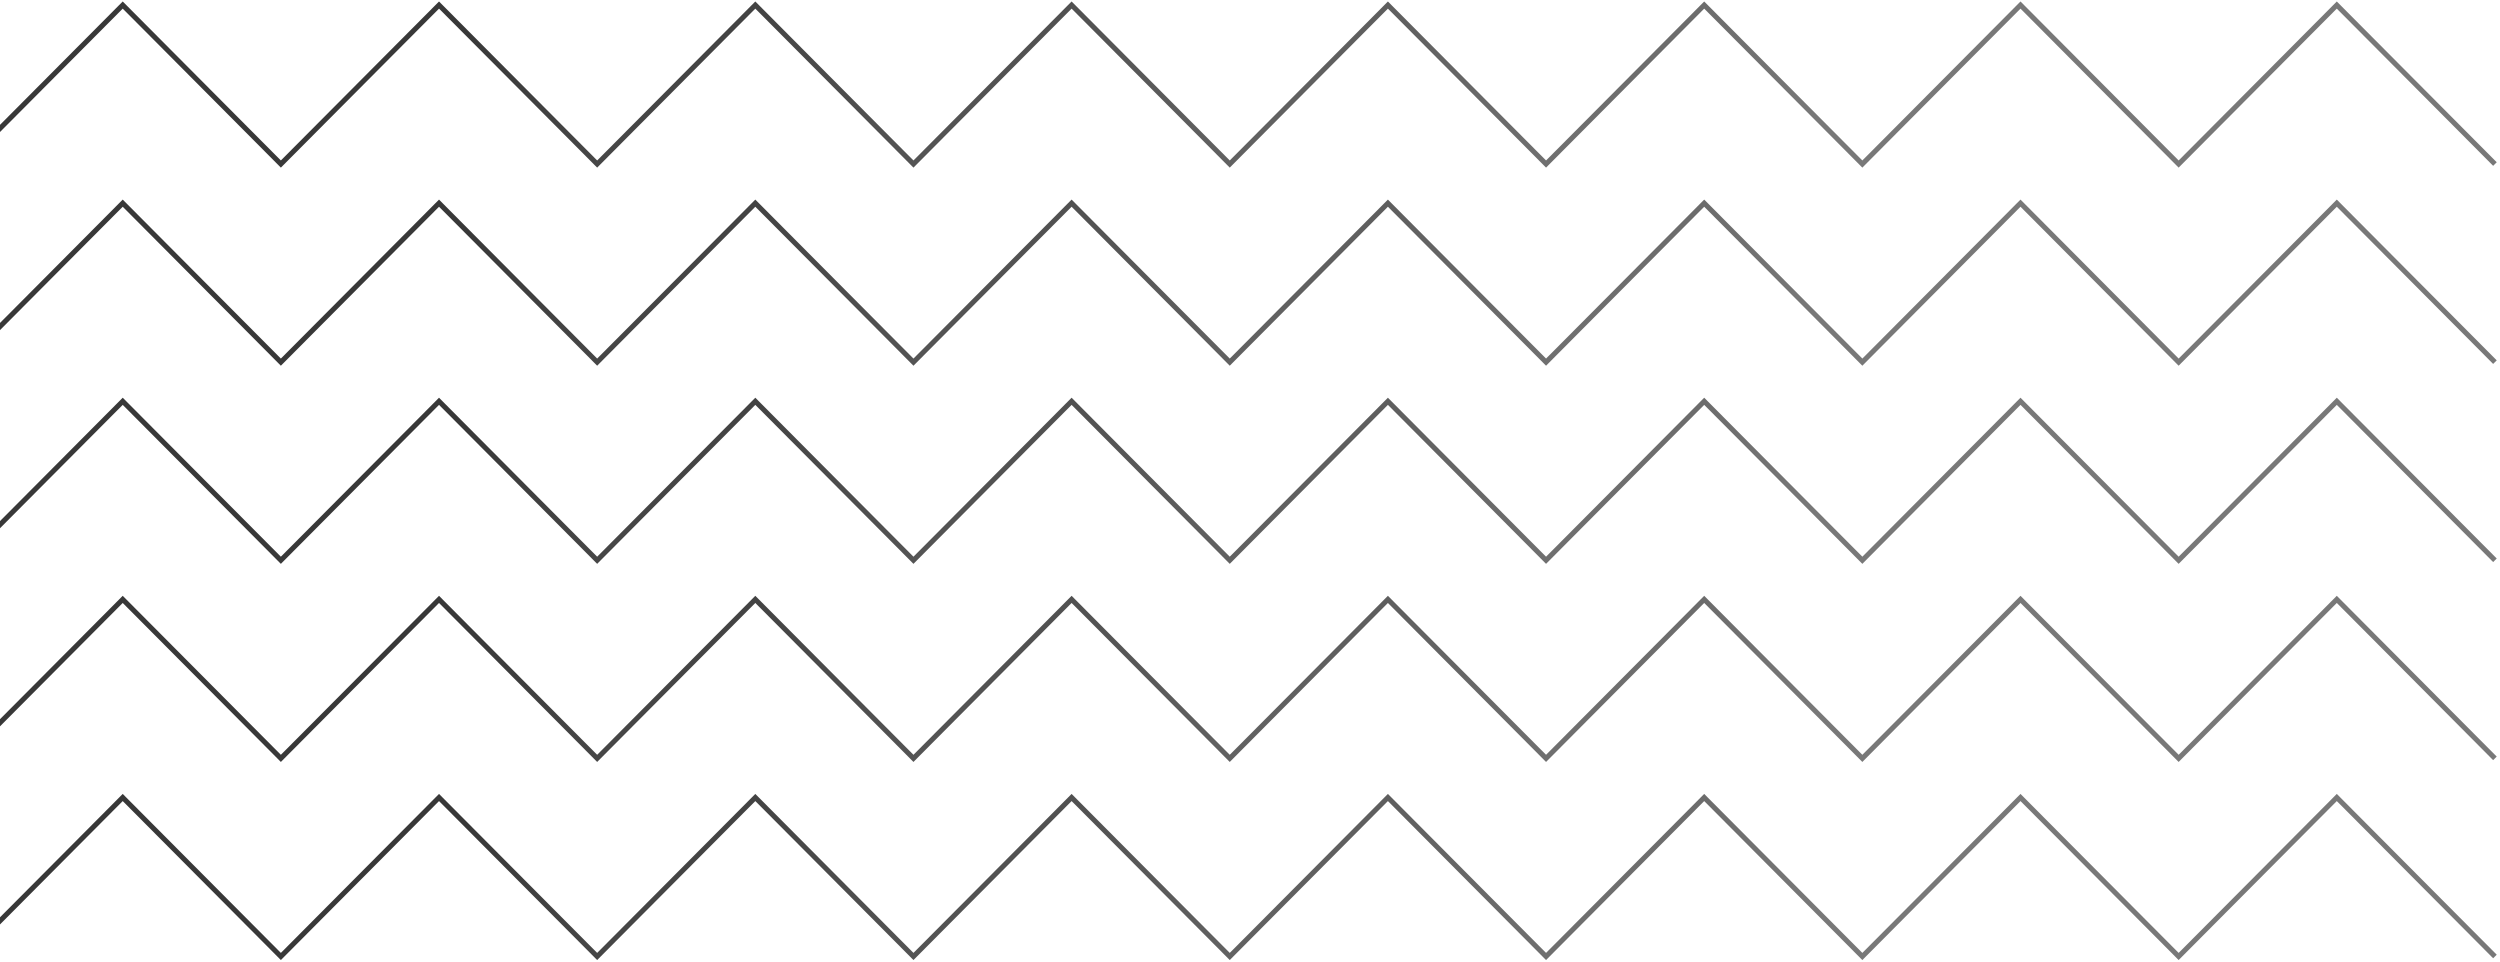 <?xml version="1.0" encoding="UTF-8"?> <svg xmlns="http://www.w3.org/2000/svg" width="494" height="190" viewBox="0 0 494 190" fill="none"><path d="M-7 32.414L24.25 1L55.5 32.414L86.75 1L118 32.414L149.25 1L180.5 32.414L211.75 1L243 32.414L274.25 1L305.5 32.414L336.75 1L368 32.414L399.25 1L430.5 32.414L461.75 1L493 32.414" stroke="url(#paint0_linear_6151_1745)"></path><path d="M-7 71.559L24.25 40.145L55.5 71.559L86.75 40.145L118 71.559L149.25 40.145L180.5 71.559L211.75 40.145L243 71.559L274.25 40.145L305.5 71.559L336.75 40.145L368 71.559L399.25 40.145L430.5 71.559L461.75 40.145L493 71.559" stroke="url(#paint1_linear_6151_1745)"></path><path d="M-7 110.71L24.25 79.295L55.5 110.71L86.75 79.295L118 110.71L149.25 79.295L180.5 110.71L211.75 79.295L243 110.71L274.25 79.295L305.5 110.71L336.75 79.295L368 110.71L399.25 79.295L430.5 110.71L461.75 79.295L493 110.71" stroke="url(#paint2_linear_6151_1745)"></path><path d="M-7 149.854L24.25 118.439L55.5 149.854L86.75 118.439L118 149.854L149.25 118.439L180.5 149.854L211.75 118.439L243 149.854L274.25 118.439L305.5 149.854L336.75 118.439L368 149.854L399.25 118.439L430.5 149.854L461.75 118.439L493 149.854" stroke="url(#paint3_linear_6151_1745)"></path><path d="M-7 189L24.25 157.586L55.5 189L86.75 157.586L118 189L149.25 157.586L180.5 189L211.75 157.586L243 189L274.25 157.586L305.5 189L336.75 157.586L368 189L399.25 157.586L430.5 189L461.75 157.586L493 189" stroke="url(#paint4_linear_6151_1745)"></path><defs><linearGradient id="paint0_linear_6151_1745" x1="100.072" y1="1" x2="189.512" y2="135.709" gradientUnits="userSpaceOnUse"><stop stop-color="#383838"></stop><stop offset="1" stop-color="#787878"></stop></linearGradient><linearGradient id="paint1_linear_6151_1745" x1="100.072" y1="40.145" x2="189.512" y2="174.854" gradientUnits="userSpaceOnUse"><stop stop-color="#383838"></stop><stop offset="1" stop-color="#787878"></stop></linearGradient><linearGradient id="paint2_linear_6151_1745" x1="100.072" y1="79.295" x2="189.512" y2="214.004" gradientUnits="userSpaceOnUse"><stop stop-color="#383838"></stop><stop offset="1" stop-color="#787878"></stop></linearGradient><linearGradient id="paint3_linear_6151_1745" x1="100.072" y1="118.439" x2="189.512" y2="253.148" gradientUnits="userSpaceOnUse"><stop stop-color="#383838"></stop><stop offset="1" stop-color="#787878"></stop></linearGradient><linearGradient id="paint4_linear_6151_1745" x1="100.072" y1="157.586" x2="189.512" y2="292.295" gradientUnits="userSpaceOnUse"><stop stop-color="#383838"></stop><stop offset="1" stop-color="#787878"></stop></linearGradient></defs></svg> 